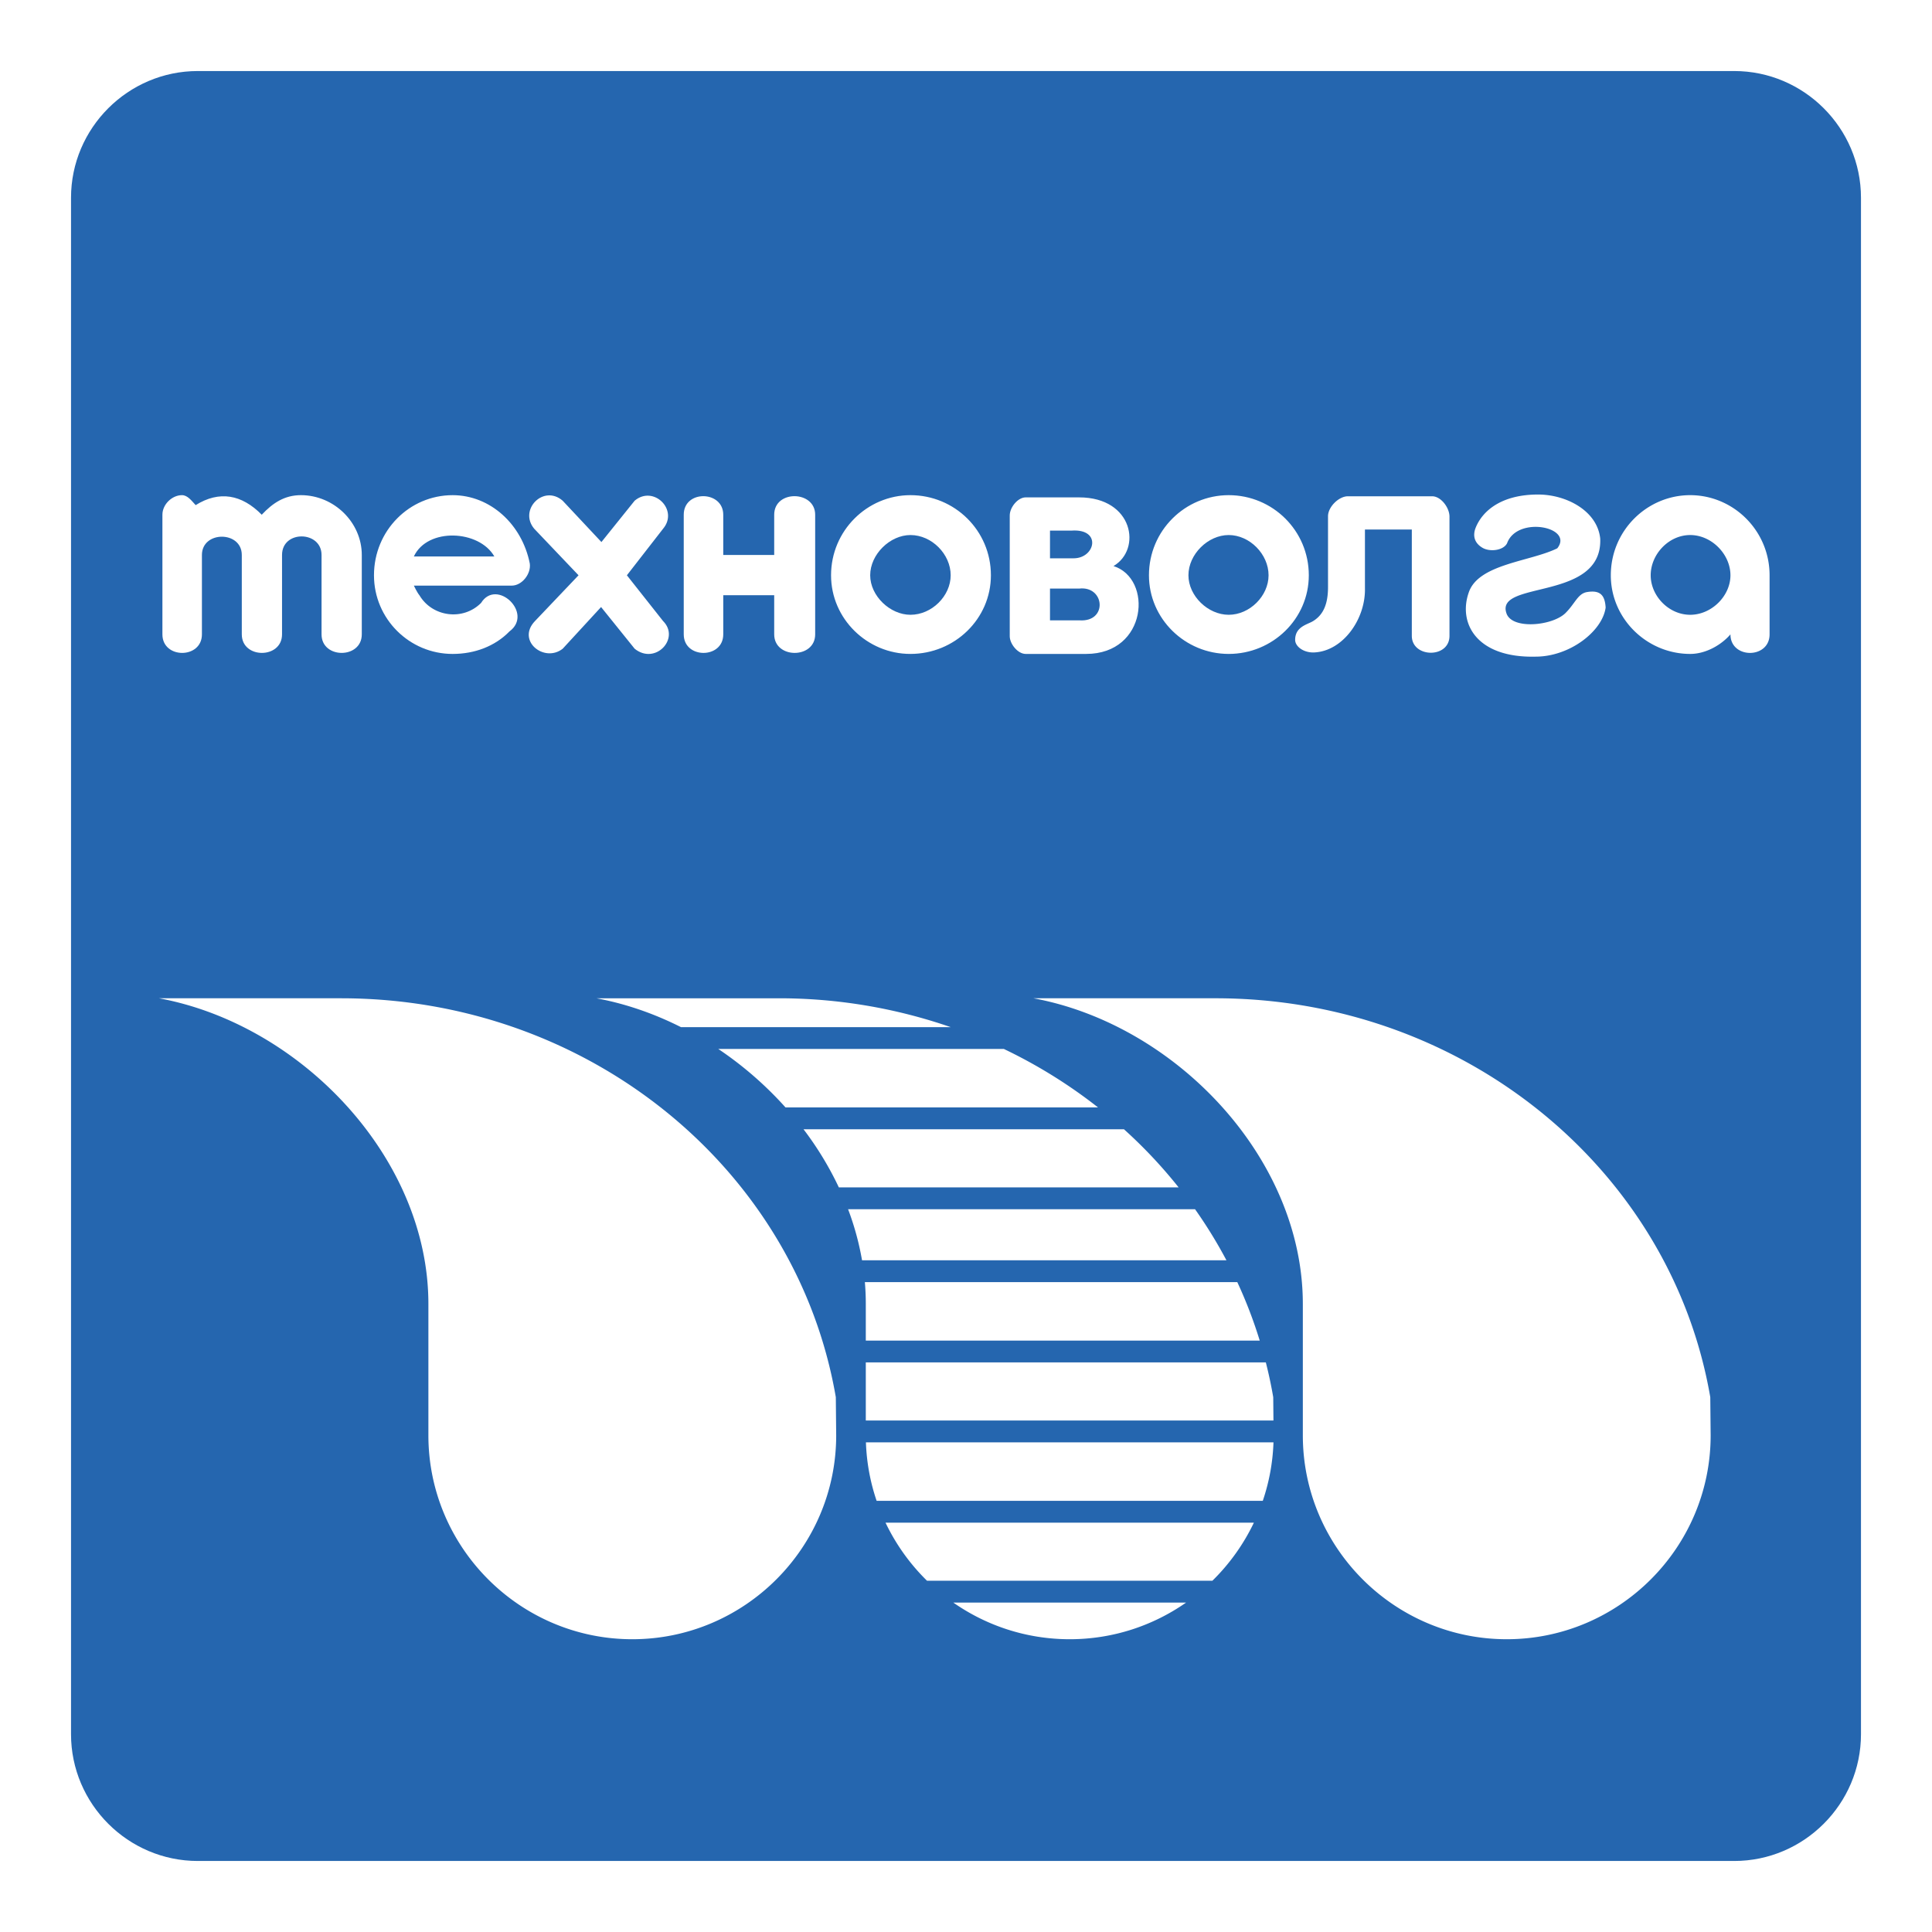<svg xmlns="http://www.w3.org/2000/svg" width="2500" height="2500" viewBox="0 0 192.756 192.756"><g fill-rule="evenodd" clip-rule="evenodd"><path fill="#fff" d="M0 0h192.756v192.756H0V0z"/><path d="M19.731 7.087h153.294c6.953 0 12.645 5.689 12.645 12.644v153.294c0 6.954-5.691 12.645-12.645 12.645H19.731c-6.955 0-12.645-5.69-12.645-12.645V19.731c0-6.955 5.69-12.644 12.645-12.644z" fill="#2566af"/><path d="M129.984 130.095v13.107c0 11.224 9.156 20.344 20.344 20.344s20.344-9.12 20.344-20.344l-.037-3.803c-3.914-22.78-24.664-39.801-49.363-39.801h-18.166c14.177 2.622 26.878 15.914 26.878 30.497zm-35.13-27.617H67.942c-2.686-1.354-5.532-2.341-8.439-2.879h18.165a52.341 52.341 0 0 1 17.186 2.879zm-23.189 2.178h28.493a50.347 50.347 0 0 1 9.396 5.834H78.373a35.876 35.876 0 0 0-6.708-5.834zm14.716 29.094v-3.655c0-.729-.031-1.455-.094-2.178h37.158a45.658 45.658 0 0 1 2.238 5.833H86.381zm0 7.975v-5.797h39.912c.291 1.141.537 2.299.738 3.472l.021 2.325H86.381zm1.079 8.011a20.201 20.201 0 0 1-1.066-5.833h40.661a20.229 20.229 0 0 1-1.066 5.833H87.46zm5.029 7.975a20.46 20.46 0 0 1-4.141-5.796h36.753a20.46 20.46 0 0 1-4.141 5.796H92.489zm2.624 2.179c3.297 2.304 7.305 3.656 11.612 3.656s8.314-1.353 11.611-3.656H95.113zm24.116-39.247a47 47 0 0 1 3.133 5.096H86.006a27.882 27.882 0 0 0-1.393-5.096h34.616zm-7.09-7.975a48.25 48.25 0 0 1 5.453 5.797H83.691a32.493 32.493 0 0 0-3.523-5.797h31.971zm-69.398 17.427v13.107c0 11.224 9.156 20.344 20.343 20.344 11.188 0 20.343-9.12 20.343-20.344l-.037-3.803c-3.914-22.78-24.663-39.801-49.363-39.801H15.862c14.178 2.622 26.879 15.914 26.879 30.497zM168.631 53.381c-2.137 0-3.941 1.915-3.941 4.015 0 2.062 1.805 3.941 3.941 3.941s4.016-1.878 4.016-3.941c-.001-2.1-1.879-4.015-4.016-4.015zm7.92 4.015c0-4.457-3.609-7.994-7.92-7.994-4.309 0-7.92 3.537-7.92 7.994 0 4.346 3.611 7.846 7.92 7.846 1.584 0 3.131-.92 4.016-1.952 0 2.468 3.904 2.468 3.904 0v-5.894zM160.195 60.616c-.072-1.189-.504-1.766-1.836-1.549-.938.144-1.189 1.117-2.162 2.089-1.297 1.297-5.404 1.693-5.908 0-1.082-3.278 9.617-1.153 9.365-7.421-.287-2.774-3.385-4.396-6.195-4.396-3.746 0-5.584 1.693-6.232 3.314-.289.721-.18 1.477.648 1.981.756.469 2.125.288 2.486-.433 1.008-2.773 6.699-1.621 5.008.505-2.703 1.333-7.855 1.549-8.828 4.395-1.08 3.062.758 6.557 6.666 6.413 3.387.002 6.664-2.52 6.988-4.898zM140.857 52.828v10.609c0 2.21 3.758 2.284 3.758 0V51.539c0-.884-.848-2.026-1.732-2.026h-8.398c-.92 0-1.988 1.068-1.988 1.99v7.072c0 1.583-.406 2.762-1.547 3.426-.59.332-1.732.553-1.732 1.841 0 .663.848 1.289 1.879 1.253 2.873-.111 5.156-3.315 5.084-6.409v-5.857h4.676v-.001z" fill="#fff"/><path d="M130.58 57.396c0 4.346-3.609 7.846-7.994 7.846-4.346 0-7.955-3.5-7.955-7.846 0-4.457 3.609-7.994 7.955-7.994 4.385 0 7.994 3.537 7.994 7.994zm-12.01 0c0-2.1 1.953-4.015 4.016-4.015 2.1 0 3.979 1.915 3.979 4.015 0 2.062-1.879 3.941-3.979 3.941-2.063 0-4.016-1.879-4.016-3.941zM107.668 49.624c5.414 0 6.262 5.193 3.426 6.851 3.941 1.253 3.389 8.767-2.727 8.767h-6.041c-.773 0-1.584-.995-1.584-1.768V51.428c0-.81.811-1.804 1.584-1.804h5.342zm-2.91 3.315v2.763h2.357c2.174 0 2.836-2.984-.221-2.763h-2.136zm2.91 8.951c2.873.221 2.578-3.462 0-3.168h-2.91v3.168h2.91zM98.863 57.396c0 4.346-3.609 7.846-8.029 7.846-4.31 0-7.92-3.5-7.92-7.846 0-4.457 3.61-7.994 7.92-7.994 4.42 0 8.029 3.537 8.029 7.994zm-12.044 0c0-2.1 1.989-4.015 4.015-4.015 2.136 0 4.015 1.915 4.015 4.015 0 2.062-1.879 3.941-4.015 3.941-2.026 0-4.015-1.879-4.015-3.941zM77.242 55.37v-4.015c0-2.505 4.088-2.431 4.088 0V63.29c0 2.468-4.088 2.468-4.088 0v-3.905h-5.083v3.905c0 2.468-3.942 2.468-3.942 0V51.355c0-2.505 3.942-2.431 3.942 0v4.015h5.083zM66.155 61.963l-3.61-4.567 3.61-4.642c1.584-1.878-.958-4.383-2.836-2.799l-3.315 4.125-3.867-4.125c-1.916-1.658-4.42.921-2.836 2.799l4.42 4.642-4.346 4.567c-1.878 1.953.921 4.2 2.763 2.763l3.831-4.162 3.352 4.162c2.06 1.658 4.566-1.032 2.834-2.763z" fill="#fff"/><path d="M52.856 56.217c-.773-3.904-3.941-6.814-7.698-6.814-4.31 0-7.846 3.537-7.846 7.994 0 4.346 3.537 7.846 7.846 7.846 2.21 0 4.236-.773 5.672-2.247 2.431-1.805-1.289-5.342-2.836-2.837-1.805 1.805-4.862 1.4-6.151-.773-.221-.258-.553-.958-.553-.958h9.762c1.031-.001 1.951-1.179 1.804-2.211zm-3.536-.699h-8.03c1.363-2.911 6.52-2.653 8.03 0zM19.52 50.397c-.405-.442-.811-.995-1.363-.995-.995 0-1.953.921-1.953 1.953V63.29c0 2.468 3.942 2.468 3.942 0v-7.92c0-2.431 3.978-2.431 3.978 0v7.919c0 2.468 4.015 2.468 4.015 0V55.37c0-2.505 3.942-2.431 3.942 0v7.919c0 2.468 4.015 2.468 4.015 0V55.37c0-3.242-2.763-5.968-6.078-5.968-1.621 0-2.799.773-3.904 1.953-1.99-2.026-4.237-2.431-6.594-.958z" fill="#fff"/></g></svg>